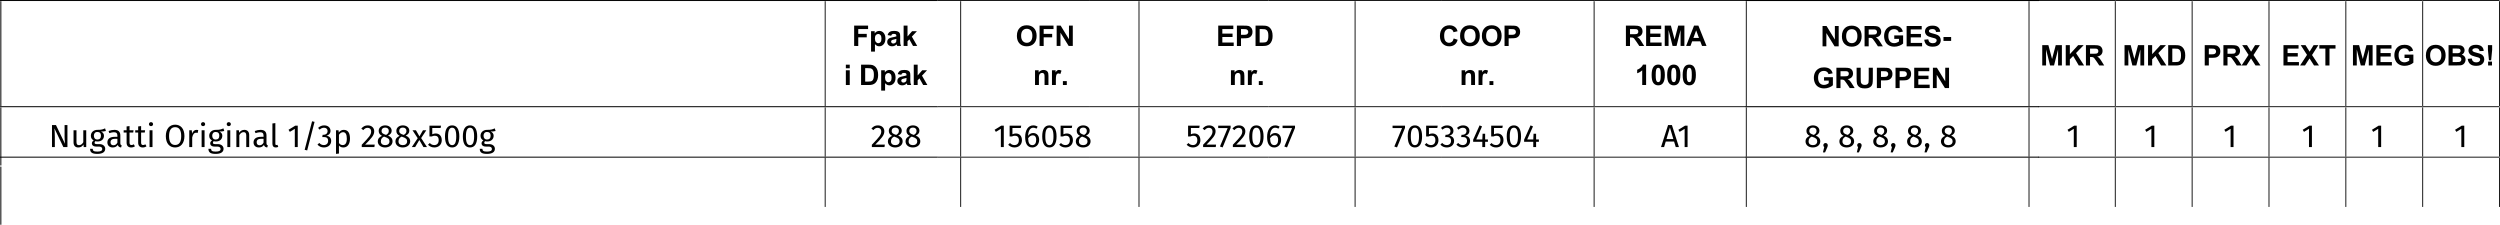 <!-- Generator: Adobe Illustrator 25.0.1, SVG Export Plug-In  -->
<svg version="1.1" xmlns="http://www.w3.org/2000/svg" xmlns:xlink="http://www.w3.org/1999/xlink" x="0px" y="0px"
	 width="797.024px" height="71.64px" viewBox="0 0 797.024 71.64"
	 style="overflow:visible;enable-background:new 0 0 797.024 71.64;" xml:space="preserve">
<style type="text/css">
	.st0{fill:none;stroke:#000000;stroke-width:0.316;stroke-miterlimit:10;}
	.st1{fill:none;stroke:#000000;stroke-width:0.283;stroke-miterlimit:10;}
	.st2{fill:none;stroke:#000000;stroke-width:0.334;stroke-miterlimit:10;}
	.st3{font-family:'Arial-BoldMT';}
	.st4{font-size:9.059px;}
	.st5{font-family:'FiraSans-Regular';}
	.st6{font-size:10.191px;}
	.st7{letter-spacing:116;}
	.st8{letter-spacing:20;}
	.st9{letter-spacing:27;}
	.st10{letter-spacing:35;}
	.st11{letter-spacing:33;}
	.st12{letter-spacing:32;}
	.st13{letter-spacing:17;}
	.st14{letter-spacing:18;}
	.st15{letter-spacing:14;}
	.st16{letter-spacing:19;}
</style>
<defs>
</defs>
<line class="st0" x1="0" y1="0.168" x2="298.968" y2="0.168"/>
<line class="st0" x1="0.269" y1="33.801" x2="0.269" y2="0.384"/>
<line class="st1" x1="298.968" y1="0.168" x2="347.482" y2="0.168"/>
<line class="st1" x1="263.072" y1="33.801" x2="263.072" y2="0.384"/>
<line class="st1" x1="347.482" y1="0.168" x2="404.328" y2="0.168"/>
<line class="st1" x1="306.277" y1="33.801" x2="306.277" y2="0.384"/>
<line class="st1" x1="404.328" y1="0.168" x2="459.702" y2="0.168"/>
<line class="st1" x1="363.122" y1="33.801" x2="363.122" y2="0.384"/>
<line class="st1" x1="459.703" y1="0.168" x2="508.217" y2="0.168"/>
<line class="st1" x1="432.015" y1="33.801" x2="432.015" y2="0.384"/>
<line class="st1" x1="508.217" y1="0.168" x2="556.732" y2="0.168"/>
<line class="st1" x1="508.217" y1="33.801" x2="508.217" y2="0.384"/>
<line class="st1" x1="556.732" y1="33.801" x2="556.732" y2="0.384"/>
<line class="st1" x1="649.868" y1="0.168" x2="674.37" y2="0.168"/>
<line class="st1" x1="646.868" y1="33.801" x2="646.868" y2="0.384"/>
<line class="st1" x1="674.371" y1="0.168" x2="698.873" y2="0.168"/>
<line class="st1" x1="674.371" y1="33.801" x2="674.371" y2="0.384"/>
<line class="st1" x1="698.873" y1="0.168" x2="723.375" y2="0.168"/>
<line class="st1" x1="698.873" y1="33.801" x2="698.873" y2="0.384"/>
<line class="st1" x1="723.375" y1="0.168" x2="747.877" y2="0.168"/>
<line class="st1" x1="723.375" y1="33.801" x2="723.375" y2="0.384"/>
<line class="st1" x1="747.877" y1="0.168" x2="772.379" y2="0.168"/>
<line class="st1" x1="747.877" y1="33.801" x2="747.877" y2="0.384"/>
<line class="st1" x1="772.38" y1="0.168" x2="796.882" y2="0.168"/>
<line class="st1" x1="772.38" y1="33.801" x2="772.38" y2="0.384"/>
<line class="st1" x1="796.882" y1="33.801" x2="796.882" y2="0.384"/>
<line class="st0" x1="0" y1="34.017" x2="298.968" y2="34.017"/>
<line class="st0" x1="0.269" y1="52.756" x2="0.269" y2="34.233"/>
<line class="st1" x1="298.968" y1="34.017" x2="347.482" y2="34.017"/>
<line class="st1" x1="263.072" y1="49.95" x2="263.072" y2="34.233"/>
<line class="st1" x1="347.482" y1="34.017" x2="404.328" y2="34.017"/>
<line class="st1" x1="306.277" y1="49.95" x2="306.277" y2="34.233"/>
<line class="st1" x1="404.328" y1="34.017" x2="459.702" y2="34.017"/>
<line class="st1" x1="363.122" y1="49.95" x2="363.122" y2="34.233"/>
<line class="st1" x1="459.703" y1="34.017" x2="508.217" y2="34.017"/>
<line class="st1" x1="432.015" y1="49.95" x2="432.015" y2="34.233"/>
<line class="st1" x1="508.217" y1="34.017" x2="556.732" y2="34.017"/>
<line class="st1" x1="508.217" y1="49.95" x2="508.217" y2="34.233"/>
<line class="st1" x1="556.732" y1="49.95" x2="556.732" y2="34.233"/>
<line class="st1" x1="649.868" y1="34.017" x2="674.37" y2="34.017"/>
<line class="st1" x1="646.868" y1="49.95" x2="646.868" y2="34.233"/>
<line class="st1" x1="674.371" y1="34.017" x2="698.873" y2="34.017"/>
<line class="st1" x1="674.371" y1="49.95" x2="674.371" y2="34.233"/>
<line class="st1" x1="698.873" y1="34.017" x2="723.375" y2="34.017"/>
<line class="st1" x1="698.873" y1="49.95" x2="698.873" y2="34.233"/>
<line class="st1" x1="723.375" y1="34.017" x2="747.877" y2="34.017"/>
<line class="st1" x1="723.375" y1="49.95" x2="723.375" y2="34.233"/>
<line class="st1" x1="747.877" y1="34.017" x2="772.379" y2="34.017"/>
<line class="st1" x1="747.877" y1="49.95" x2="747.877" y2="34.233"/>
<line class="st1" x1="772.38" y1="34.017" x2="796.882" y2="34.017"/>
<line class="st1" x1="772.38" y1="49.95" x2="772.38" y2="34.233"/>
<line class="st1" x1="796.882" y1="49.95" x2="796.882" y2="34.233"/>
<line class="st0" x1="0" y1="50.103" x2="298.968" y2="50.103"/>
<line class="st0" x1="0.269" y1="71.64" x2="0.269" y2="53.117"/>
<line class="st1" x1="298.968" y1="50.103" x2="347.482" y2="50.103"/>
<line class="st1" x1="263.072" y1="65.972" x2="263.072" y2="50.256"/>
<line class="st1" x1="347.482" y1="50.103" x2="404.328" y2="50.103"/>
<line class="st1" x1="306.277" y1="65.972" x2="306.277" y2="50.256"/>
<line class="st1" x1="404.328" y1="50.103" x2="459.702" y2="50.103"/>
<line class="st1" x1="363.122" y1="65.972" x2="363.122" y2="50.256"/>
<line class="st1" x1="459.703" y1="50.103" x2="508.217" y2="50.103"/>
<line class="st1" x1="432.015" y1="65.972" x2="432.015" y2="50.256"/>
<line class="st1" x1="508.217" y1="50.103" x2="556.732" y2="50.103"/>
<line class="st1" x1="508.217" y1="65.972" x2="508.217" y2="50.256"/>
<line class="st1" x1="556.732" y1="65.972" x2="556.732" y2="50.256"/>
<line class="st1" x1="649.868" y1="50.103" x2="674.37" y2="50.103"/>
<line class="st1" x1="646.868" y1="65.972" x2="646.868" y2="50.256"/>
<line class="st1" x1="674.371" y1="50.103" x2="698.873" y2="50.103"/>
<line class="st1" x1="674.371" y1="65.972" x2="674.371" y2="50.256"/>
<line class="st1" x1="698.873" y1="50.103" x2="723.375" y2="50.103"/>
<line class="st1" x1="698.873" y1="65.972" x2="698.873" y2="50.256"/>
<line class="st1" x1="723.375" y1="50.103" x2="747.877" y2="50.103"/>
<line class="st1" x1="723.375" y1="65.972" x2="723.375" y2="50.256"/>
<line class="st1" x1="747.877" y1="50.103" x2="772.379" y2="50.103"/>
<line class="st1" x1="747.877" y1="65.972" x2="747.877" y2="50.256"/>
<line class="st1" x1="772.38" y1="50.103" x2="796.882" y2="50.103"/>
<line class="st1" x1="772.38" y1="65.972" x2="772.38" y2="50.256"/>
<line class="st1" x1="796.882" y1="65.972" x2="796.882" y2="50.256"/>
<line class="st2" x1="556.529" y1="0.167" x2="650.072" y2="0.167"/>
<line class="st2" x1="556.529" y1="34.017" x2="650.072" y2="34.017"/>
<line class="st2" x1="556.529" y1="50.102" x2="650.072" y2="50.102"/>
<g>
	<path d="M272.311,14.654V8.169h4.445v1.097h-3.136v1.535h2.708v1.097h-2.708v2.756H272.311z"/>
	<path d="M277.701,9.956h1.159v0.69c0.15-0.236,0.354-0.428,0.61-0.575c0.256-0.147,0.541-0.221,0.854-0.221
		c0.545,0,1.009,0.214,1.389,0.641c0.38,0.428,0.57,1.023,0.57,1.787c0,0.785-0.191,1.394-0.575,1.829s-0.848,0.652-1.394,0.652
		c-0.259,0-0.495-0.051-0.706-0.155c-0.211-0.103-0.433-0.28-0.666-0.531v2.367h-1.243V9.956z M278.931,12.226
		c0,0.528,0.104,0.917,0.314,1.17c0.209,0.252,0.464,0.378,0.765,0.378c0.289,0,0.529-0.116,0.721-0.347
		c0.191-0.231,0.287-0.611,0.287-1.139c0-0.492-0.099-0.858-0.296-1.097c-0.198-0.239-0.442-0.358-0.734-0.358
		c-0.304,0-0.556,0.117-0.756,0.352C279.031,11.418,278.931,11.765,278.931,12.226z"/>
	<path d="M284.109,11.389l-1.128-0.203c0.127-0.454,0.345-0.791,0.655-1.009s0.77-0.327,1.38-0.327c0.555,0,0.967,0.065,1.239,0.197
		c0.271,0.131,0.462,0.298,0.573,0.5c0.11,0.202,0.166,0.573,0.166,1.112l-0.014,1.451c0,0.413,0.02,0.718,0.06,0.914
		c0.04,0.196,0.114,0.406,0.223,0.63h-1.229c-0.033-0.083-0.072-0.205-0.12-0.367c-0.021-0.074-0.035-0.122-0.044-0.146
		c-0.212,0.207-0.439,0.361-0.682,0.464c-0.242,0.104-0.5,0.155-0.774,0.155c-0.483,0-0.865-0.131-1.144-0.394
		c-0.278-0.262-0.418-0.594-0.418-0.995c0-0.266,0.063-0.502,0.19-0.71c0.126-0.208,0.304-0.367,0.533-0.478
		c0.229-0.111,0.558-0.208,0.989-0.29c0.581-0.109,0.983-0.211,1.208-0.305v-0.124c0-0.239-0.059-0.409-0.177-0.511
		c-0.118-0.102-0.341-0.152-0.668-0.152c-0.221,0-0.394,0.043-0.518,0.13S284.185,11.172,284.109,11.389z M285.772,12.398
		c-0.159,0.053-0.411,0.117-0.756,0.19c-0.345,0.074-0.57,0.146-0.677,0.217c-0.162,0.115-0.243,0.261-0.243,0.438
		c0,0.174,0.065,0.325,0.194,0.451c0.13,0.127,0.295,0.19,0.496,0.19c0.224,0,0.438-0.074,0.642-0.221
		c0.15-0.112,0.249-0.25,0.296-0.412c0.032-0.106,0.048-0.308,0.048-0.606V12.398z"/>
	<path d="M288.083,14.654V8.169h1.243v3.441l1.455-1.654h1.531l-1.606,1.716l1.721,2.981h-1.34l-1.181-2.11l-0.579,0.606v1.504
		H288.083z"/>
</g>
<g>
	<path d="M269.664,21.767v-1.15h1.243v1.15H269.664z M269.664,27.102v-4.698h1.243v4.698H269.664z"/>
	<path d="M274.521,20.617h2.393c0.54,0,0.951,0.042,1.234,0.124c0.38,0.112,0.706,0.311,0.978,0.597s0.478,0.636,0.619,1.051
		c0.142,0.414,0.212,0.925,0.212,1.533c0,0.534-0.066,0.994-0.199,1.38c-0.163,0.472-0.394,0.854-0.695,1.146
		c-0.227,0.221-0.534,0.394-0.92,0.518c-0.289,0.091-0.675,0.137-1.159,0.137h-2.464V20.617z M275.83,21.714v4.295h0.978
		c0.366,0,0.63-0.021,0.792-0.062c0.212-0.053,0.388-0.143,0.528-0.27s0.254-0.335,0.343-0.626c0.089-0.291,0.133-0.686,0.133-1.188
		s-0.044-0.886-0.133-1.155c-0.088-0.268-0.212-0.478-0.372-0.628c-0.159-0.15-0.361-0.252-0.606-0.305
		c-0.183-0.042-0.541-0.062-1.075-0.062H275.83z"/>
	<path d="M280.932,22.404h1.159v0.69c0.15-0.236,0.354-0.428,0.61-0.575c0.256-0.147,0.541-0.221,0.854-0.221
		c0.545,0,1.009,0.214,1.389,0.641c0.38,0.428,0.57,1.023,0.57,1.787c0,0.785-0.191,1.394-0.575,1.829s-0.848,0.652-1.394,0.652
		c-0.259,0-0.495-0.051-0.706-0.155c-0.211-0.103-0.433-0.28-0.666-0.531v2.367h-1.243V22.404z M282.162,24.674
		c0,0.528,0.104,0.917,0.314,1.17c0.209,0.252,0.464,0.378,0.765,0.378c0.289,0,0.529-0.116,0.721-0.347
		c0.191-0.231,0.287-0.611,0.287-1.139c0-0.492-0.099-0.858-0.296-1.097c-0.198-0.239-0.442-0.358-0.734-0.358
		c-0.304,0-0.556,0.117-0.756,0.352C282.262,23.866,282.162,24.213,282.162,24.674z"/>
	<path d="M287.34,23.837l-1.128-0.203c0.127-0.454,0.345-0.791,0.655-1.009s0.77-0.327,1.38-0.327c0.555,0,0.967,0.065,1.239,0.197
		c0.271,0.131,0.462,0.298,0.573,0.5c0.11,0.202,0.166,0.573,0.166,1.112l-0.014,1.451c0,0.413,0.02,0.718,0.06,0.914
		c0.04,0.196,0.114,0.406,0.223,0.63h-1.229c-0.033-0.083-0.072-0.205-0.12-0.367c-0.021-0.074-0.035-0.122-0.044-0.146
		c-0.212,0.207-0.439,0.361-0.682,0.464c-0.242,0.104-0.5,0.155-0.774,0.155c-0.483,0-0.865-0.131-1.144-0.394
		c-0.278-0.262-0.418-0.594-0.418-0.995c0-0.266,0.063-0.502,0.19-0.71c0.126-0.208,0.304-0.367,0.533-0.478
		c0.229-0.111,0.558-0.208,0.989-0.29c0.581-0.109,0.983-0.211,1.208-0.305v-0.124c0-0.239-0.059-0.409-0.177-0.511
		c-0.118-0.102-0.341-0.152-0.668-0.152c-0.221,0-0.394,0.043-0.518,0.13S287.416,23.619,287.34,23.837z M289.003,24.846
		c-0.159,0.053-0.411,0.117-0.756,0.19c-0.345,0.074-0.57,0.146-0.677,0.217c-0.162,0.115-0.243,0.261-0.243,0.438
		c0,0.174,0.065,0.325,0.194,0.451c0.13,0.127,0.295,0.19,0.496,0.19c0.224,0,0.438-0.074,0.642-0.221
		c0.15-0.112,0.249-0.25,0.296-0.412c0.032-0.106,0.048-0.308,0.048-0.606V24.846z"/>
	<path d="M291.314,27.102v-6.485h1.243v3.441l1.455-1.654h1.531l-1.606,1.716l1.721,2.981h-1.34l-1.181-2.11l-0.579,0.606v1.504
		H291.314z"/>
</g>
<g>
</g>
<g>
	<g>
		<path d="M324.195,11.451c0-0.661,0.099-1.215,0.296-1.663c0.147-0.33,0.349-0.626,0.604-0.889
			c0.255-0.262,0.534-0.457,0.838-0.584c0.404-0.171,0.87-0.256,1.398-0.256c0.956,0,1.72,0.296,2.293,0.889
			c0.574,0.593,0.86,1.417,0.86,2.473c0,1.047-0.285,1.866-0.854,2.457c-0.569,0.591-1.33,0.887-2.283,0.887
			c-0.964,0-1.731-0.294-2.3-0.882C324.479,13.294,324.195,12.484,324.195,11.451z M325.544,11.407c0,0.734,0.169,1.291,0.509,1.669
			c0.339,0.379,0.77,0.569,1.292,0.569s0.95-0.188,1.285-0.564c0.334-0.376,0.502-0.94,0.502-1.692c0-0.743-0.163-1.297-0.489-1.663
			s-0.759-0.548-1.298-0.548s-0.975,0.185-1.305,0.555C325.709,10.103,325.544,10.661,325.544,11.407z"/>
		<path d="M331.425,14.654V8.169h4.445v1.097h-3.136v1.535h2.708v1.097h-2.708v2.756H331.425z"/>
		<path d="M336.872,14.654V8.169h1.274L340.8,12.5V8.169h1.217v6.485h-1.314l-2.614-4.229v4.229H336.872z"/>
	</g>
	<g>
		<path d="M334.259,27.102h-1.243v-2.397c0-0.507-0.026-0.835-0.08-0.984s-0.139-0.265-0.259-0.347
			c-0.119-0.083-0.263-0.124-0.431-0.124c-0.215,0-0.409,0.059-0.58,0.177s-0.288,0.274-0.352,0.469
			c-0.063,0.195-0.095,0.555-0.095,1.08v2.127h-1.243v-4.698h1.154v0.69c0.41-0.531,0.926-0.796,1.548-0.796
			c0.274,0,0.525,0.049,0.752,0.148c0.227,0.099,0.398,0.225,0.515,0.378s0.198,0.327,0.243,0.522
			c0.046,0.194,0.069,0.473,0.069,0.836V27.102z"/>
		<path d="M336.619,27.102h-1.243v-4.698h1.154v0.668c0.198-0.315,0.375-0.523,0.533-0.624s0.337-0.15,0.538-0.15
			c0.283,0,0.556,0.078,0.818,0.234l-0.385,1.083c-0.209-0.135-0.404-0.203-0.583-0.203c-0.174,0-0.322,0.048-0.442,0.144
			c-0.121,0.096-0.216,0.269-0.286,0.52c-0.069,0.25-0.104,0.775-0.104,1.575V27.102z"/>
		<path d="M338.864,27.102v-1.243h1.243v1.243H338.864z"/>
	</g>
</g>
<g>
	<g>
		<path d="M388.383,14.654V8.169h4.808v1.097h-3.499v1.438h3.255v1.093h-3.255v1.765h3.623v1.093H388.383z"/>
		<path d="M394.335,14.654V8.169h2.101c0.797,0,1.315,0.033,1.558,0.098c0.371,0.097,0.683,0.309,0.934,0.635
			c0.25,0.326,0.376,0.747,0.376,1.263c0,0.398-0.072,0.733-0.217,1.004c-0.145,0.271-0.328,0.484-0.551,0.64
			c-0.223,0.155-0.449,0.257-0.68,0.307c-0.312,0.062-0.765,0.093-1.357,0.093h-0.854v2.446H394.335z M395.645,9.266v1.84h0.716
			c0.517,0,0.861-0.034,1.035-0.102s0.311-0.174,0.409-0.318s0.148-0.312,0.148-0.504c0-0.236-0.069-0.43-0.208-0.583
			s-0.313-0.25-0.526-0.288c-0.156-0.03-0.471-0.044-0.942-0.044H395.645z"/>
		<path d="M400.281,8.169h2.394c0.539,0,0.951,0.042,1.234,0.124c0.38,0.112,0.706,0.311,0.978,0.597
			c0.271,0.286,0.478,0.636,0.619,1.051c0.142,0.414,0.212,0.925,0.212,1.533c0,0.534-0.066,0.994-0.199,1.38
			c-0.162,0.472-0.394,0.854-0.694,1.146c-0.227,0.221-0.533,0.394-0.92,0.518c-0.289,0.091-0.675,0.137-1.159,0.137h-2.464V8.169z
			 M401.591,9.266v4.295h0.978c0.366,0,0.63-0.021,0.792-0.062c0.212-0.053,0.389-0.143,0.528-0.27
			c0.141-0.127,0.255-0.335,0.343-0.626c0.089-0.291,0.133-0.686,0.133-1.188s-0.044-0.886-0.133-1.155
			c-0.088-0.268-0.212-0.478-0.371-0.628s-0.361-0.252-0.606-0.305c-0.183-0.042-0.541-0.062-1.074-0.062H401.591z"/>
	</g>
	<g>
		<path d="M396.718,27.102h-1.242v-2.397c0-0.507-0.027-0.835-0.08-0.984s-0.14-0.265-0.259-0.347s-0.263-0.124-0.432-0.124
			c-0.215,0-0.408,0.059-0.579,0.177s-0.288,0.274-0.352,0.469c-0.063,0.195-0.095,0.555-0.095,1.08v2.127h-1.243v-4.698h1.154v0.69
			c0.41-0.531,0.926-0.796,1.548-0.796c0.274,0,0.525,0.049,0.752,0.148c0.228,0.099,0.399,0.225,0.516,0.378
			s0.197,0.327,0.243,0.522c0.046,0.194,0.068,0.473,0.068,0.836V27.102z"/>
		<path d="M399.078,27.102h-1.243v-4.698h1.155v0.668c0.197-0.315,0.375-0.523,0.532-0.624c0.158-0.1,0.337-0.15,0.538-0.15
			c0.283,0,0.556,0.078,0.818,0.234l-0.385,1.083c-0.21-0.135-0.404-0.203-0.584-0.203c-0.174,0-0.321,0.048-0.442,0.144
			c-0.121,0.096-0.216,0.269-0.285,0.52c-0.069,0.25-0.104,0.775-0.104,1.575V27.102z"/>
		<path d="M401.323,27.102v-1.243h1.243v1.243H401.323z"/>
	</g>
</g>
<g>
	<g>
		<path d="M463.447,12.27l1.27,0.403c-0.195,0.708-0.519,1.233-0.972,1.577c-0.452,0.344-1.026,0.515-1.723,0.515
			c-0.861,0-1.568-0.294-2.123-0.882s-0.832-1.393-0.832-2.413c0-1.079,0.279-1.917,0.836-2.515
			c0.558-0.597,1.291-0.896,2.199-0.896c0.793,0,1.438,0.234,1.933,0.703c0.295,0.277,0.516,0.675,0.663,1.194l-1.296,0.31
			c-0.076-0.336-0.236-0.602-0.479-0.796c-0.243-0.195-0.539-0.292-0.887-0.292c-0.481,0-0.871,0.172-1.17,0.518
			c-0.3,0.345-0.449,0.904-0.449,1.676c0,0.82,0.147,1.404,0.442,1.752c0.295,0.348,0.678,0.522,1.149,0.522
			c0.349,0,0.647-0.111,0.898-0.332S463.338,12.745,463.447,12.27z"/>
		<path d="M465.484,11.451c0-0.661,0.099-1.215,0.297-1.663c0.147-0.33,0.349-0.626,0.604-0.889
			c0.255-0.262,0.534-0.457,0.838-0.584c0.404-0.171,0.87-0.256,1.398-0.256c0.955,0,1.72,0.296,2.293,0.889s0.86,1.417,0.86,2.473
			c0,1.047-0.284,1.866-0.854,2.457s-1.33,0.887-2.282,0.887c-0.965,0-1.731-0.294-2.301-0.882
			C465.769,13.294,465.484,12.484,465.484,11.451z M466.833,11.407c0,0.734,0.169,1.291,0.509,1.669
			c0.339,0.379,0.77,0.569,1.291,0.569c0.522,0,0.95-0.188,1.285-0.564c0.335-0.376,0.502-0.94,0.502-1.692
			c0-0.743-0.163-1.297-0.488-1.663c-0.326-0.366-0.759-0.548-1.299-0.548c-0.539,0-0.975,0.185-1.305,0.555
			S466.833,10.661,466.833,11.407z"/>
		<path d="M472.44,11.451c0-0.661,0.099-1.215,0.297-1.663c0.147-0.33,0.349-0.626,0.604-0.889c0.255-0.262,0.534-0.457,0.838-0.584
			c0.404-0.171,0.87-0.256,1.398-0.256c0.955,0,1.72,0.296,2.293,0.889s0.86,1.417,0.86,2.473c0,1.047-0.284,1.866-0.854,2.457
			s-1.33,0.887-2.282,0.887c-0.965,0-1.731-0.294-2.301-0.882C472.725,13.294,472.44,12.484,472.44,11.451z M473.789,11.407
			c0,0.734,0.169,1.291,0.509,1.669c0.339,0.379,0.77,0.569,1.291,0.569c0.522,0,0.95-0.188,1.285-0.564
			c0.335-0.376,0.502-0.94,0.502-1.692c0-0.743-0.163-1.297-0.488-1.663c-0.326-0.366-0.759-0.548-1.299-0.548
			c-0.539,0-0.975,0.185-1.305,0.555S473.789,10.661,473.789,11.407z"/>
		<path d="M479.661,14.654V8.169h2.101c0.797,0,1.315,0.033,1.558,0.098c0.371,0.097,0.683,0.309,0.934,0.635
			c0.25,0.326,0.376,0.747,0.376,1.263c0,0.398-0.072,0.733-0.217,1.004c-0.145,0.271-0.328,0.484-0.551,0.64
			c-0.223,0.155-0.449,0.257-0.68,0.307c-0.312,0.062-0.765,0.093-1.357,0.093h-0.854v2.446H479.661z M480.971,9.266v1.84h0.716
			c0.517,0,0.861-0.034,1.035-0.102s0.311-0.174,0.409-0.318s0.148-0.312,0.148-0.504c0-0.236-0.069-0.43-0.208-0.583
			s-0.313-0.25-0.526-0.288c-0.156-0.03-0.471-0.044-0.942-0.044H480.971z"/>
	</g>
	<g>
		<path d="M470.254,27.102h-1.242v-2.397c0-0.507-0.027-0.835-0.08-0.984s-0.14-0.265-0.259-0.347s-0.263-0.124-0.432-0.124
			c-0.215,0-0.408,0.059-0.579,0.177s-0.288,0.274-0.352,0.469c-0.063,0.195-0.095,0.555-0.095,1.08v2.127h-1.243v-4.698h1.154v0.69
			c0.41-0.531,0.926-0.796,1.548-0.796c0.274,0,0.525,0.049,0.752,0.148c0.228,0.099,0.399,0.225,0.516,0.378
			s0.197,0.327,0.243,0.522c0.046,0.194,0.068,0.473,0.068,0.836V27.102z"/>
		<path d="M472.614,27.102h-1.243v-4.698h1.155v0.668c0.197-0.315,0.375-0.523,0.532-0.624c0.158-0.1,0.337-0.15,0.538-0.15
			c0.283,0,0.556,0.078,0.818,0.234l-0.385,1.083c-0.21-0.135-0.404-0.203-0.584-0.203c-0.174,0-0.321,0.048-0.442,0.144
			c-0.121,0.096-0.216,0.269-0.285,0.52c-0.069,0.25-0.104,0.775-0.104,1.575V27.102z"/>
		<path d="M474.86,27.102v-1.243h1.243v1.243H474.86z"/>
	</g>
</g>
<g>
	<path d="M518.354,14.654V8.169h2.756c0.693,0,1.197,0.059,1.511,0.175c0.314,0.117,0.565,0.324,0.754,0.622
		c0.189,0.298,0.283,0.639,0.283,1.022c0,0.486-0.143,0.888-0.429,1.205c-0.286,0.317-0.714,0.517-1.283,0.6
		c0.283,0.165,0.518,0.347,0.701,0.544c0.185,0.198,0.433,0.548,0.746,1.053l0.791,1.265h-1.565l-0.946-1.411
		c-0.337-0.504-0.566-0.822-0.69-0.953s-0.255-0.221-0.394-0.27c-0.139-0.048-0.358-0.073-0.659-0.073h-0.266v2.707H518.354z
		 M519.663,10.912h0.969c0.628,0,1.021-0.026,1.177-0.08s0.278-0.145,0.367-0.274c0.089-0.129,0.133-0.292,0.133-0.486
		c0-0.218-0.059-0.395-0.175-0.529c-0.116-0.134-0.281-0.219-0.493-0.254c-0.106-0.015-0.425-0.022-0.956-0.022h-1.021V10.912z"/>
	<path d="M524.801,14.654V8.169h4.808v1.097h-3.498v1.438h3.255v1.093h-3.255v1.765h3.622v1.093H524.801z"/>
	<path d="M530.736,14.654V8.169h1.959l1.177,4.423l1.163-4.423h1.965v6.485h-1.217V9.55l-1.287,5.104h-1.261l-1.283-5.104v5.104
		H530.736z"/>
	<path d="M544.057,14.654h-1.425l-0.565-1.473h-2.593l-0.535,1.473h-1.389l2.525-6.485h1.385L544.057,14.654z M541.646,12.089
		l-0.894-2.406l-0.875,2.406H541.646z"/>
</g>
<g>
	<path d="M524.794,27.102h-1.243v-4.685c-0.454,0.425-0.989,0.739-1.605,0.942v-1.128c0.324-0.106,0.677-0.308,1.057-0.604
		c0.381-0.296,0.642-0.642,0.783-1.037h1.009V27.102z"/>
	<path d="M528.662,20.591c0.628,0,1.119,0.224,1.473,0.672c0.422,0.531,0.633,1.411,0.633,2.641c0,1.227-0.213,2.109-0.638,2.646
		c-0.351,0.442-0.84,0.663-1.468,0.663c-0.632,0-1.141-0.242-1.526-0.728c-0.387-0.485-0.579-1.35-0.579-2.594
		c0-1.221,0.212-2.1,0.637-2.636C527.544,20.812,528.033,20.591,528.662,20.591z M528.662,21.621c-0.15,0-0.285,0.048-0.403,0.144
		c-0.117,0.096-0.209,0.268-0.273,0.516c-0.086,0.321-0.129,0.862-0.129,1.623s0.038,1.284,0.115,1.568
		c0.076,0.285,0.173,0.474,0.29,0.568c0.116,0.094,0.25,0.142,0.4,0.142s0.284-0.048,0.402-0.144
		c0.118-0.096,0.209-0.268,0.274-0.515c0.085-0.318,0.128-0.858,0.128-1.619s-0.038-1.283-0.115-1.568
		c-0.076-0.285-0.173-0.475-0.289-0.571C528.945,21.669,528.813,21.621,528.662,21.621z"/>
	<path d="M533.611,20.591c0.628,0,1.119,0.224,1.473,0.672c0.422,0.531,0.633,1.411,0.633,2.641c0,1.227-0.213,2.109-0.638,2.646
		c-0.351,0.442-0.84,0.663-1.468,0.663c-0.632,0-1.141-0.242-1.526-0.728c-0.387-0.485-0.579-1.35-0.579-2.594
		c0-1.221,0.212-2.1,0.637-2.636C532.492,20.812,532.982,20.591,533.611,20.591z M533.611,21.621c-0.15,0-0.285,0.048-0.403,0.144
		c-0.117,0.096-0.209,0.268-0.273,0.516c-0.086,0.321-0.129,0.862-0.129,1.623s0.038,1.284,0.115,1.568
		c0.076,0.285,0.173,0.474,0.29,0.568c0.116,0.094,0.25,0.142,0.4,0.142s0.284-0.048,0.402-0.144
		c0.118-0.096,0.209-0.268,0.274-0.515c0.085-0.318,0.128-0.858,0.128-1.619s-0.038-1.283-0.115-1.568
		c-0.076-0.285-0.173-0.475-0.289-0.571C533.894,21.669,533.761,21.621,533.611,21.621z"/>
	<path d="M538.558,20.591c0.628,0,1.119,0.224,1.473,0.672c0.422,0.531,0.633,1.411,0.633,2.641c0,1.227-0.213,2.109-0.638,2.646
		c-0.351,0.442-0.84,0.663-1.468,0.663c-0.632,0-1.141-0.242-1.526-0.728c-0.387-0.485-0.579-1.35-0.579-2.594
		c0-1.221,0.212-2.1,0.637-2.636C537.44,20.812,537.929,20.591,538.558,20.591z M538.558,21.621c-0.15,0-0.285,0.048-0.403,0.144
		c-0.117,0.096-0.209,0.268-0.273,0.516c-0.086,0.321-0.129,0.862-0.129,1.623s0.038,1.284,0.115,1.568
		c0.076,0.285,0.173,0.474,0.29,0.568c0.116,0.094,0.25,0.142,0.4,0.142s0.284-0.048,0.402-0.144
		c0.118-0.096,0.209-0.268,0.274-0.515c0.085-0.318,0.128-0.858,0.128-1.619s-0.038-1.283-0.115-1.568
		c-0.076-0.285-0.173-0.475-0.289-0.571C538.841,21.669,538.708,21.621,538.558,21.621z"/>
</g>
<g>
	<path d="M581.046,14.772V8.287h1.274l2.654,4.331V8.287h1.216v6.485h-1.313l-2.614-4.229v4.229H581.046z"/>
	<path d="M587.219,11.569c0-0.661,0.099-1.215,0.297-1.663c0.147-0.33,0.349-0.626,0.604-0.889c0.255-0.262,0.534-0.457,0.838-0.584
		c0.404-0.171,0.87-0.256,1.398-0.256c0.955,0,1.72,0.296,2.293,0.889s0.86,1.417,0.86,2.473c0,1.047-0.284,1.866-0.854,2.457
		s-1.33,0.887-2.282,0.887c-0.965,0-1.731-0.294-2.301-0.882C587.504,13.411,587.219,12.601,587.219,11.569z M588.569,11.525
		c0,0.734,0.169,1.291,0.509,1.669c0.339,0.379,0.77,0.569,1.291,0.569c0.522,0,0.95-0.188,1.285-0.564
		c0.335-0.376,0.502-0.94,0.502-1.692c0-0.743-0.163-1.297-0.488-1.663c-0.326-0.366-0.759-0.548-1.299-0.548
		c-0.539,0-0.975,0.185-1.305,0.555S588.569,10.779,588.569,11.525z"/>
	<path d="M594.445,14.772V8.287h2.756c0.693,0,1.197,0.059,1.511,0.175c0.314,0.117,0.565,0.324,0.754,0.622
		c0.189,0.298,0.283,0.639,0.283,1.022c0,0.486-0.143,0.888-0.429,1.205c-0.286,0.317-0.714,0.517-1.283,0.6
		c0.283,0.165,0.518,0.347,0.701,0.544c0.185,0.198,0.433,0.548,0.746,1.053l0.791,1.265h-1.565l-0.946-1.411
		c-0.337-0.504-0.566-0.822-0.69-0.953s-0.255-0.221-0.394-0.27c-0.139-0.048-0.358-0.073-0.659-0.073h-0.266v2.707H594.445z
		 M595.754,11.029h0.969c0.628,0,1.021-0.026,1.177-0.08s0.278-0.145,0.367-0.274c0.089-0.129,0.133-0.292,0.133-0.486
		c0-0.218-0.059-0.395-0.175-0.529c-0.116-0.134-0.281-0.219-0.493-0.254c-0.106-0.015-0.425-0.022-0.956-0.022h-1.021V11.029z"/>
	<path d="M603.909,12.387v-1.092h2.822v2.583c-0.274,0.266-0.672,0.499-1.192,0.701s-1.048,0.303-1.581,0.303
		c-0.679,0-1.27-0.142-1.773-0.427c-0.505-0.284-0.884-0.691-1.138-1.221c-0.253-0.529-0.38-1.105-0.38-1.728
		c0-0.675,0.142-1.275,0.425-1.8c0.283-0.524,0.697-0.927,1.243-1.208c0.415-0.215,0.933-0.323,1.552-0.323
		c0.806,0,1.435,0.169,1.887,0.506c0.453,0.338,0.744,0.805,0.874,1.4l-1.301,0.244c-0.092-0.319-0.263-0.57-0.516-0.754
		c-0.252-0.184-0.566-0.276-0.944-0.276c-0.571,0-1.026,0.181-1.364,0.544s-0.507,0.901-0.507,1.615c0,0.77,0.171,1.347,0.514,1.731
		c0.342,0.385,0.79,0.578,1.345,0.578c0.274,0,0.549-0.054,0.825-0.162c0.275-0.108,0.512-0.238,0.71-0.392v-0.823H603.909z"/>
	<path d="M607.848,14.772V8.287h4.808v1.097h-3.498v1.438h3.255v1.093h-3.255v1.765h3.622v1.093H607.848z"/>
	<path d="M613.468,12.662l1.274-0.124c0.076,0.428,0.231,0.742,0.467,0.942c0.234,0.201,0.55,0.301,0.948,0.301
		c0.422,0,0.739-0.089,0.953-0.268c0.214-0.179,0.321-0.387,0.321-0.626c0-0.153-0.045-0.284-0.136-0.392
		c-0.09-0.107-0.246-0.201-0.471-0.281c-0.153-0.053-0.503-0.147-1.048-0.283c-0.702-0.174-1.194-0.388-1.478-0.641
		c-0.398-0.357-0.598-0.792-0.598-1.305c0-0.33,0.094-0.639,0.281-0.927s0.457-0.506,0.81-0.657s0.777-0.226,1.276-0.226
		c0.813,0,1.426,0.178,1.838,0.535c0.411,0.357,0.627,0.833,0.647,1.429l-1.31,0.058c-0.056-0.333-0.176-0.573-0.36-0.719
		s-0.461-0.219-0.829-0.219c-0.381,0-0.679,0.079-0.894,0.235c-0.139,0.1-0.208,0.234-0.208,0.402c0,0.153,0.064,0.285,0.194,0.394
		c0.165,0.139,0.566,0.283,1.203,0.434c0.638,0.15,1.108,0.306,1.414,0.467c0.305,0.161,0.544,0.38,0.716,0.659
		c0.173,0.278,0.259,0.623,0.259,1.033c0,0.372-0.103,0.719-0.31,1.044c-0.206,0.324-0.498,0.565-0.876,0.723
		c-0.377,0.158-0.848,0.237-1.41,0.237c-0.82,0-1.45-0.189-1.89-0.569C613.816,13.939,613.554,13.387,613.468,12.662z"/>
	<path d="M619.601,13.042v-1.243h2.441v1.243H619.601z"/>
</g>
<g>
	<path d="M581.52,25.694v-1.092h2.822v2.583c-0.274,0.266-0.672,0.499-1.192,0.701s-1.048,0.303-1.581,0.303
		c-0.679,0-1.27-0.142-1.773-0.427c-0.505-0.284-0.884-0.691-1.138-1.221c-0.253-0.529-0.38-1.105-0.38-1.728
		c0-0.675,0.142-1.275,0.425-1.8c0.283-0.524,0.697-0.927,1.243-1.208c0.415-0.215,0.933-0.323,1.552-0.323
		c0.806,0,1.435,0.169,1.887,0.506c0.453,0.338,0.744,0.805,0.874,1.4l-1.301,0.244c-0.092-0.319-0.263-0.57-0.516-0.754
		c-0.252-0.184-0.566-0.276-0.944-0.276c-0.571,0-1.026,0.181-1.364,0.544s-0.507,0.901-0.507,1.615c0,0.77,0.171,1.347,0.514,1.731
		c0.342,0.385,0.79,0.578,1.345,0.578c0.274,0,0.549-0.054,0.825-0.162c0.275-0.108,0.512-0.238,0.71-0.392v-0.823H581.52z"/>
	<path d="M585.463,28.078v-6.485h2.756c0.693,0,1.197,0.059,1.511,0.175c0.314,0.117,0.565,0.324,0.754,0.622
		c0.189,0.298,0.283,0.639,0.283,1.022c0,0.486-0.143,0.888-0.429,1.205c-0.286,0.317-0.714,0.517-1.283,0.6
		c0.283,0.165,0.518,0.347,0.701,0.544c0.185,0.198,0.433,0.548,0.746,1.053l0.791,1.265h-1.565l-0.946-1.411
		c-0.337-0.504-0.566-0.822-0.69-0.953s-0.255-0.221-0.394-0.27c-0.139-0.048-0.358-0.073-0.659-0.073h-0.266v2.707H585.463z
		 M586.773,24.336h0.969c0.628,0,1.021-0.026,1.177-0.08s0.278-0.145,0.367-0.274c0.089-0.129,0.133-0.292,0.133-0.486
		c0-0.218-0.059-0.395-0.175-0.529c-0.116-0.134-0.281-0.219-0.493-0.254c-0.106-0.015-0.425-0.022-0.956-0.022h-1.021V24.336z"/>
	<path d="M591.902,21.593h1.31v3.512c0,0.558,0.016,0.919,0.048,1.084c0.057,0.265,0.189,0.479,0.4,0.639s0.499,0.241,0.865,0.241
		c0.371,0,0.651-0.076,0.84-0.228c0.189-0.152,0.303-0.338,0.341-0.56s0.058-0.588,0.058-1.102v-3.587h1.31v3.406
		c0,0.778-0.035,1.329-0.106,1.65c-0.07,0.321-0.201,0.593-0.392,0.814c-0.189,0.221-0.444,0.397-0.763,0.528
		c-0.318,0.131-0.734,0.197-1.247,0.197c-0.62,0-1.089-0.071-1.409-0.214s-0.573-0.329-0.759-0.557s-0.308-0.468-0.367-0.719
		c-0.085-0.372-0.128-0.92-0.128-1.646V21.593z"/>
	<path d="M598.362,28.078v-6.485h2.101c0.797,0,1.315,0.033,1.558,0.098c0.371,0.097,0.683,0.309,0.934,0.635
		c0.25,0.326,0.376,0.747,0.376,1.263c0,0.398-0.072,0.733-0.217,1.004c-0.145,0.271-0.328,0.484-0.551,0.64
		c-0.223,0.155-0.449,0.257-0.68,0.307c-0.312,0.062-0.765,0.093-1.357,0.093h-0.854v2.446H598.362z M599.672,22.69v1.84h0.716
		c0.517,0,0.861-0.034,1.035-0.102s0.311-0.174,0.409-0.318s0.148-0.312,0.148-0.504c0-0.236-0.069-0.43-0.208-0.583
		s-0.313-0.25-0.526-0.288c-0.156-0.03-0.471-0.044-0.942-0.044H599.672z"/>
	<path d="M604.314,28.078v-6.485h2.101c0.797,0,1.315,0.033,1.558,0.098c0.371,0.097,0.683,0.309,0.934,0.635
		c0.25,0.326,0.376,0.747,0.376,1.263c0,0.398-0.072,0.733-0.217,1.004c-0.145,0.271-0.328,0.484-0.551,0.64
		c-0.223,0.155-0.449,0.257-0.68,0.307c-0.312,0.062-0.765,0.093-1.357,0.093h-0.854v2.446H604.314z M605.623,22.69v1.84h0.716
		c0.517,0,0.861-0.034,1.035-0.102s0.311-0.174,0.409-0.318s0.148-0.312,0.148-0.504c0-0.236-0.069-0.43-0.208-0.583
		s-0.313-0.25-0.526-0.288c-0.156-0.03-0.471-0.044-0.942-0.044H605.623z"/>
	<path d="M610.266,28.078v-6.485h4.808v1.097h-3.498v1.438h3.255v1.093h-3.255v1.765h3.622v1.093H610.266z"/>
	<path d="M616.23,28.078v-6.485h1.274l2.654,4.331v-4.331h1.216v6.485h-1.313l-2.614-4.229v4.229H616.23z"/>
</g>
<g>
	<path d="M651.086,20.877v-6.485h1.959l1.177,4.423l1.163-4.423h1.965v6.485h-1.217v-5.104l-1.287,5.104h-1.261l-1.283-5.104v5.104
		H651.086z"/>
	<path d="M658.577,20.877v-6.485h1.31v2.88l2.645-2.88h1.761l-2.441,2.526l2.574,3.959h-1.694l-1.782-3.043l-1.062,1.084v1.959
		H658.577z"/>
	<path d="M665.015,20.877v-6.485h2.756c0.693,0,1.197,0.059,1.511,0.175c0.314,0.117,0.565,0.324,0.754,0.622
		c0.189,0.298,0.283,0.639,0.283,1.022c0,0.486-0.143,0.888-0.429,1.205c-0.286,0.317-0.714,0.517-1.283,0.6
		c0.283,0.165,0.518,0.347,0.701,0.544c0.185,0.198,0.433,0.548,0.746,1.053l0.791,1.265h-1.565l-0.946-1.411
		c-0.337-0.504-0.566-0.822-0.69-0.953s-0.255-0.221-0.394-0.27c-0.139-0.048-0.358-0.073-0.659-0.073h-0.266v2.707H665.015z
		 M666.324,17.134h0.969c0.628,0,1.021-0.026,1.177-0.08s0.278-0.145,0.367-0.274c0.089-0.129,0.133-0.292,0.133-0.486
		c0-0.218-0.059-0.395-0.175-0.529c-0.116-0.134-0.281-0.219-0.493-0.254c-0.106-0.015-0.425-0.022-0.956-0.022h-1.021V17.134z"/>
</g>
<g>
	<path d="M677.322,20.877v-6.485h1.959l1.177,4.423l1.163-4.423h1.965v6.485h-1.217v-5.104l-1.287,5.104h-1.261l-1.283-5.104v5.104
		H677.322z"/>
	<path d="M684.814,20.877v-6.485h1.31v2.88l2.645-2.88h1.761l-2.441,2.526l2.574,3.959h-1.694l-1.782-3.043l-1.062,1.084v1.959
		H684.814z"/>
	<path d="M691.242,14.392h2.394c0.539,0,0.951,0.042,1.234,0.124c0.38,0.112,0.706,0.311,0.978,0.597
		c0.271,0.286,0.478,0.636,0.619,1.051c0.142,0.414,0.212,0.925,0.212,1.533c0,0.534-0.066,0.994-0.199,1.38
		c-0.162,0.472-0.394,0.854-0.694,1.146c-0.227,0.221-0.533,0.394-0.92,0.518c-0.289,0.091-0.675,0.137-1.159,0.137h-2.464V14.392z
		 M692.552,15.489v4.295h0.978c0.366,0,0.63-0.021,0.792-0.062c0.212-0.053,0.389-0.143,0.528-0.27
		c0.141-0.127,0.255-0.335,0.343-0.626c0.089-0.291,0.133-0.686,0.133-1.188s-0.044-0.886-0.133-1.155
		c-0.088-0.268-0.212-0.478-0.371-0.628c-0.159-0.15-0.361-0.252-0.606-0.305c-0.183-0.042-0.541-0.062-1.074-0.062H692.552z"/>
</g>
<g>
	<path d="M702.888,20.877v-6.485h2.101c0.797,0,1.315,0.033,1.558,0.098c0.371,0.097,0.683,0.309,0.934,0.635
		c0.25,0.326,0.376,0.747,0.376,1.263c0,0.398-0.072,0.733-0.217,1.004c-0.145,0.271-0.328,0.484-0.551,0.64
		c-0.223,0.155-0.449,0.257-0.68,0.307c-0.312,0.062-0.765,0.093-1.357,0.093h-0.854v2.446H702.888z M704.197,15.489v1.84h0.716
		c0.517,0,0.861-0.034,1.035-0.102s0.311-0.174,0.409-0.318s0.148-0.312,0.148-0.504c0-0.236-0.069-0.43-0.208-0.583
		s-0.313-0.25-0.526-0.288c-0.156-0.03-0.471-0.044-0.942-0.044H704.197z"/>
	<path d="M708.844,20.877v-6.485h2.756c0.693,0,1.197,0.059,1.511,0.175c0.314,0.117,0.565,0.324,0.754,0.622
		c0.189,0.298,0.283,0.639,0.283,1.022c0,0.486-0.143,0.888-0.429,1.205c-0.286,0.317-0.714,0.517-1.283,0.6
		c0.283,0.165,0.518,0.347,0.701,0.544c0.185,0.198,0.433,0.548,0.746,1.053l0.791,1.265h-1.565l-0.946-1.411
		c-0.337-0.504-0.566-0.822-0.69-0.953s-0.255-0.221-0.394-0.27c-0.139-0.048-0.358-0.073-0.659-0.073h-0.266v2.707H708.844z
		 M710.154,17.134h0.969c0.628,0,1.021-0.026,1.177-0.08s0.278-0.145,0.367-0.274c0.089-0.129,0.133-0.292,0.133-0.486
		c0-0.218-0.059-0.395-0.175-0.529c-0.116-0.134-0.281-0.219-0.493-0.254c-0.106-0.015-0.425-0.022-0.956-0.022h-1.021V17.134z"/>
	<path d="M714.632,20.877l2.216-3.384l-2.008-3.101h1.53l1.301,2.083l1.273-2.083h1.518l-2.018,3.149l2.217,3.335h-1.579
		l-1.438-2.243l-1.442,2.243H714.632z"/>
</g>
<g>
	<path d="M750.146,20.877v-6.485h1.959l1.177,4.423l1.163-4.423h1.965v6.485h-1.217v-5.104l-1.287,5.104h-1.261l-1.283-5.104v5.104
		H750.146z"/>
	<path d="M757.619,20.877v-6.485h4.808v1.097h-3.498v1.438h3.255v1.093h-3.255v1.765h3.622v1.093H757.619z"/>
	<path d="M766.587,18.492V17.4h2.822v2.583c-0.274,0.266-0.672,0.499-1.192,0.701s-1.048,0.303-1.581,0.303
		c-0.679,0-1.27-0.142-1.773-0.427c-0.505-0.284-0.884-0.691-1.138-1.221c-0.253-0.529-0.38-1.105-0.38-1.728
		c0-0.675,0.142-1.275,0.425-1.8c0.283-0.524,0.697-0.927,1.243-1.208c0.415-0.215,0.933-0.323,1.552-0.323
		c0.806,0,1.435,0.169,1.887,0.506c0.453,0.338,0.744,0.805,0.874,1.4l-1.301,0.244c-0.092-0.319-0.263-0.57-0.516-0.754
		c-0.252-0.184-0.566-0.276-0.944-0.276c-0.571,0-1.026,0.181-1.364,0.544c-0.338,0.363-0.507,0.901-0.507,1.615
		c0,0.77,0.171,1.347,0.514,1.731c0.342,0.385,0.79,0.578,1.345,0.578c0.274,0,0.549-0.054,0.825-0.162
		c0.275-0.108,0.512-0.238,0.71-0.392v-0.823H766.587z"/>
</g>
<g>
	<path d="M773.397,17.674c0-0.661,0.099-1.215,0.297-1.663c0.147-0.33,0.349-0.626,0.604-0.889c0.255-0.262,0.534-0.457,0.838-0.584
		c0.404-0.171,0.87-0.256,1.398-0.256c0.955,0,1.72,0.296,2.293,0.889s0.86,1.417,0.86,2.473c0,1.047-0.284,1.866-0.854,2.457
		s-1.33,0.887-2.282,0.887c-0.965,0-1.731-0.294-2.301-0.882C773.682,19.516,773.397,18.706,773.397,17.674z M774.746,17.63
		c0,0.734,0.169,1.291,0.509,1.669c0.339,0.379,0.77,0.569,1.291,0.569c0.522,0,0.95-0.188,1.285-0.564
		c0.335-0.376,0.502-0.94,0.502-1.692c0-0.743-0.163-1.297-0.488-1.663c-0.326-0.366-0.759-0.548-1.299-0.548
		c-0.539,0-0.975,0.185-1.305,0.555C774.911,16.326,774.746,16.884,774.746,17.63z"/>
	<path d="M780.622,14.392h2.593c0.513,0,0.896,0.021,1.147,0.064c0.252,0.042,0.478,0.132,0.677,0.268s0.365,0.316,0.498,0.542
		s0.199,0.479,0.199,0.758c0,0.304-0.082,0.583-0.246,0.836c-0.163,0.254-0.386,0.444-0.666,0.571
		c0.396,0.115,0.699,0.311,0.912,0.588c0.212,0.277,0.318,0.603,0.318,0.978c0,0.295-0.069,0.582-0.206,0.86
		s-0.324,0.501-0.562,0.668s-0.53,0.269-0.878,0.307c-0.219,0.024-0.745,0.039-1.579,0.044h-2.208V14.392z M781.932,15.471v1.5
		h0.858c0.51,0,0.827-0.007,0.951-0.022c0.224-0.027,0.4-0.104,0.528-0.232s0.192-0.297,0.192-0.506
		c0-0.201-0.056-0.364-0.166-0.489c-0.11-0.125-0.274-0.201-0.493-0.228c-0.13-0.015-0.503-0.022-1.119-0.022H781.932z
		 M781.932,18.05v1.734h1.212c0.472,0,0.771-0.013,0.898-0.04c0.194-0.036,0.353-0.122,0.476-0.259
		c0.122-0.137,0.184-0.321,0.184-0.551c0-0.195-0.048-0.36-0.142-0.496c-0.095-0.135-0.231-0.234-0.409-0.296
		c-0.179-0.062-0.565-0.093-1.161-0.093H781.932z"/>
	<path d="M786.737,18.767l1.274-0.124c0.076,0.428,0.231,0.742,0.467,0.942c0.234,0.201,0.55,0.301,0.948,0.301
		c0.422,0,0.739-0.089,0.953-0.268c0.214-0.179,0.321-0.387,0.321-0.626c0-0.153-0.045-0.284-0.136-0.392
		c-0.09-0.107-0.246-0.201-0.471-0.281c-0.153-0.053-0.503-0.147-1.048-0.283c-0.702-0.174-1.194-0.388-1.478-0.641
		c-0.398-0.357-0.598-0.792-0.598-1.305c0-0.33,0.094-0.639,0.281-0.927s0.457-0.506,0.81-0.657s0.777-0.226,1.276-0.226
		c0.813,0,1.426,0.178,1.838,0.535c0.411,0.357,0.627,0.833,0.647,1.429l-1.31,0.058c-0.056-0.333-0.176-0.573-0.36-0.719
		s-0.461-0.219-0.829-0.219c-0.381,0-0.679,0.079-0.894,0.235c-0.139,0.1-0.208,0.234-0.208,0.402c0,0.153,0.064,0.285,0.194,0.394
		c0.165,0.139,0.566,0.283,1.203,0.434c0.638,0.15,1.108,0.306,1.414,0.467c0.305,0.161,0.544,0.38,0.716,0.659
		c0.173,0.278,0.259,0.623,0.259,1.033c0,0.372-0.103,0.719-0.31,1.044c-0.206,0.324-0.498,0.565-0.876,0.723
		c-0.377,0.158-0.848,0.237-1.41,0.237c-0.82,0-1.45-0.189-1.89-0.569C787.085,20.044,786.823,19.492,786.737,18.767z"/>
	<path d="M793.499,19.205l-0.323-3.291v-1.522h1.345v1.522l-0.318,3.291H793.499z M793.23,20.877v-1.243h1.243v1.243H793.23z"/>
</g>
<g>
	<path d="M727.991,20.877v-6.485h4.808v1.097h-3.498v1.438h3.255v1.093h-3.255v1.765h3.622v1.093H727.991z"/>
	<path d="M733.284,20.877l2.216-3.384l-2.008-3.101h1.53l1.301,2.083l1.273-2.083h1.518l-2.018,3.149l2.217,3.335h-1.579
		l-1.438-2.243l-1.442,2.243H733.284z"/>
	<path d="M741.355,20.877v-5.388h-1.925v-1.097h5.153v1.097h-1.92v5.388H741.355z"/>
</g>
<g>
	<path d="M20.204,46.892l-2.854-5.963c0.051,0.581,0.132,1.437,0.132,2.742v3.221h-0.907v-7.023h1.264l2.885,5.973
		c-0.021-0.163-0.133-1.284-0.133-2.141v-3.833h0.907v7.023H20.204z"/>
	<path d="M26.686,46.892l-0.071-0.836c-0.408,0.652-0.907,0.958-1.672,0.958c-0.938,0-1.498-0.591-1.498-1.641V41.52h0.938v3.751
		c0,0.734,0.245,1.009,0.826,1.009s1.02-0.387,1.346-0.927V41.52h0.938v5.372H26.686z"/>
	<path d="M32.199,41.928c0.632,0.285,0.948,0.734,0.948,1.355c0,1.06-0.765,1.825-2.049,1.825c-0.245,0-0.459-0.031-0.683-0.102
		c-0.153,0.112-0.265,0.306-0.265,0.5c0,0.245,0.153,0.438,0.704,0.438h0.856c1.101,0,1.835,0.632,1.835,1.488
		c0,1.04-0.856,1.631-2.518,1.631c-1.753,0-2.304-0.54-2.304-1.631h0.846c0,0.612,0.275,0.897,1.458,0.897
		c1.162,0,1.569-0.295,1.569-0.835c0-0.51-0.408-0.765-1.08-0.765H30.67c-0.958,0-1.386-0.479-1.386-1.019
		c0-0.347,0.204-0.693,0.591-0.948c-0.622-0.326-0.907-0.795-0.907-1.488c0-1.101,0.887-1.875,2.069-1.875
		c1.335,0.031,1.824-0.193,2.456-0.479l0.275,0.846C33.321,41.907,32.811,41.928,32.199,41.928z M29.926,43.273
		c0,0.714,0.397,1.213,1.131,1.213s1.131-0.448,1.131-1.223c0-0.785-0.387-1.193-1.151-1.193
		C30.313,42.071,29.926,42.57,29.926,43.273z"/>
	<path d="M38.813,46.362l-0.214,0.652c-0.541-0.062-0.887-0.275-1.05-0.806c-0.377,0.561-0.948,0.806-1.601,0.806
		c-1.07,0-1.712-0.663-1.712-1.621c0-1.151,0.867-1.773,2.365-1.773h0.826v-0.397c0-0.774-0.377-1.06-1.121-1.06
		c-0.397,0-0.897,0.102-1.447,0.286l-0.234-0.683c0.662-0.245,1.253-0.367,1.855-0.367c1.294,0,1.886,0.663,1.886,1.784v2.457
		C38.365,46.107,38.538,46.26,38.813,46.362z M37.427,45.475v-1.233h-0.703c-0.989,0-1.488,0.367-1.488,1.101
		c0,0.632,0.316,0.968,0.928,0.968C36.714,46.311,37.121,46.036,37.427,45.475z"/>
	<path d="M41.809,47.014c-0.907,0-1.448-0.53-1.448-1.529v-3.241h-0.938V41.52h0.938v-1.213l0.938-0.112v1.325h1.274l-0.102,0.724
		h-1.172v3.201c0,0.54,0.173,0.795,0.642,0.795c0.234,0,0.449-0.071,0.713-0.234l0.357,0.642
		C42.655,46.892,42.267,47.014,41.809,47.014z"/>
	<path d="M45.498,47.014c-0.907,0-1.448-0.53-1.448-1.529v-3.241h-0.938V41.52h0.938v-1.213l0.938-0.112v1.325h1.274l-0.102,0.724
		h-1.172v3.201c0,0.54,0.173,0.795,0.642,0.795c0.234,0,0.449-0.071,0.713-0.234l0.357,0.642
		C46.344,46.892,45.957,47.014,45.498,47.014z"/>
	<path d="M48.8,39.584c0,0.356-0.265,0.632-0.662,0.632c-0.388,0-0.652-0.275-0.652-0.632c0-0.367,0.265-0.643,0.652-0.643
		C48.535,38.941,48.8,39.217,48.8,39.584z M47.679,46.892V41.52h0.938v5.372H47.679z"/>
	<path d="M58.799,43.385c0,2.324-1.203,3.629-2.966,3.629c-1.753,0-2.966-1.264-2.966-3.619c0-2.314,1.213-3.649,2.966-3.649
		C57.596,39.747,58.799,41.021,58.799,43.385z M53.896,43.396c0,2.028,0.795,2.823,1.937,2.823c1.182,0,1.937-0.795,1.937-2.833
		c0-2.018-0.734-2.844-1.937-2.844C54.66,40.542,53.896,41.367,53.896,43.396z"/>
	<path d="M63.201,41.459l-0.173,0.917c-0.163-0.041-0.275-0.061-0.469-0.061c-0.673,0-1.06,0.479-1.284,1.509v3.068h-0.938V41.52
		h0.805l0.092,1.091c0.286-0.806,0.785-1.213,1.438-1.213C62.844,41.398,63.038,41.418,63.201,41.459z"/>
	<path d="M65.402,39.584c0,0.356-0.265,0.632-0.662,0.632c-0.388,0-0.652-0.275-0.652-0.632c0-0.367,0.265-0.643,0.652-0.643
		C65.137,38.941,65.402,39.217,65.402,39.584z M64.28,46.892V41.52h0.938v5.372H64.28z"/>
	<path d="M69.927,41.928c0.632,0.285,0.948,0.734,0.948,1.355c0,1.06-0.765,1.825-2.049,1.825c-0.245,0-0.459-0.031-0.683-0.102
		c-0.153,0.112-0.265,0.306-0.265,0.5c0,0.245,0.153,0.438,0.704,0.438h0.856c1.101,0,1.835,0.632,1.835,1.488
		c0,1.04-0.856,1.631-2.518,1.631c-1.753,0-2.304-0.54-2.304-1.631h0.846c0,0.612,0.275,0.897,1.458,0.897
		c1.162,0,1.569-0.295,1.569-0.835c0-0.51-0.408-0.765-1.08-0.765h-0.846c-0.958,0-1.386-0.479-1.386-1.019
		c0-0.347,0.204-0.693,0.591-0.948c-0.622-0.326-0.907-0.795-0.907-1.488c0-1.101,0.887-1.875,2.069-1.875
		c1.335,0.031,1.825-0.193,2.457-0.479l0.275,0.846C71.048,41.907,70.539,41.928,69.927,41.928z M67.654,43.273
		c0,0.714,0.397,1.213,1.131,1.213s1.131-0.448,1.131-1.223c0-0.785-0.387-1.193-1.152-1.193
		C68.041,42.071,67.654,42.57,67.654,43.273z"/>
	<path d="M73.595,39.584c0,0.356-0.265,0.632-0.662,0.632c-0.388,0-0.652-0.275-0.652-0.632c0-0.367,0.265-0.643,0.652-0.643
		C73.33,38.941,73.595,39.217,73.595,39.584z M72.474,46.892V41.52h0.938v5.372H72.474z"/>
	<path d="M79.446,43.039v3.853h-0.938v-3.72c0-0.806-0.326-1.04-0.846-1.04c-0.602,0-1.009,0.377-1.366,0.948v3.812h-0.938V41.52
		h0.805l0.082,0.795c0.367-0.55,0.938-0.917,1.641-0.917C78.875,41.398,79.446,42.02,79.446,43.039z"/>
	<path d="M85.407,46.362l-0.214,0.652c-0.54-0.062-0.887-0.275-1.05-0.806c-0.377,0.561-0.948,0.806-1.601,0.806
		c-1.07,0-1.712-0.663-1.712-1.621c0-1.151,0.867-1.773,2.365-1.773h0.826v-0.397c0-0.774-0.377-1.06-1.121-1.06
		c-0.397,0-0.897,0.102-1.447,0.286l-0.234-0.683c0.663-0.245,1.253-0.367,1.855-0.367c1.294,0,1.886,0.663,1.886,1.784v2.457
		C84.959,46.107,85.133,46.26,85.407,46.362z M84.021,45.475v-1.233h-0.703c-0.989,0-1.488,0.367-1.488,1.101
		c0,0.632,0.316,0.968,0.928,0.968C83.308,46.311,83.716,46.036,84.021,45.475z"/>
	<path d="M88.118,46.239c0.132,0,0.245-0.021,0.347-0.061l0.245,0.652c-0.255,0.122-0.52,0.184-0.795,0.184
		c-0.683,0-1.07-0.408-1.07-1.183v-6.473l0.938-0.112v6.564C87.781,46.097,87.873,46.239,88.118,46.239z"/>
	<path d="M93.988,46.892v-5.82l-1.59,0.968l-0.408-0.662l2.11-1.305h0.826v6.819H93.988z"/>
	<path d="M97.932,47.952l-0.805-0.194l2.365-9.092l0.795,0.184L97.932,47.952z"/>
	<path d="M105.372,41.704c0,0.866-0.561,1.386-1.325,1.569c0.856,0.082,1.539,0.622,1.539,1.651c0,1.192-0.907,2.09-2.324,2.09
		c-0.815,0-1.529-0.296-2.049-0.917l0.571-0.53c0.428,0.479,0.897,0.683,1.447,0.683c0.856,0,1.376-0.53,1.376-1.335
		c0-0.938-0.53-1.223-1.355-1.223h-0.51l0.112-0.724h0.347c0.673,0,1.233-0.408,1.233-1.203c0-0.642-0.449-1.04-1.132-1.04
		c-0.54,0-0.948,0.183-1.406,0.611l-0.489-0.561c0.581-0.54,1.213-0.805,1.947-0.805C104.659,39.971,105.372,40.786,105.372,41.704z
		"/>
	<path d="M111.578,44.201c0,1.631-0.724,2.813-2.11,2.813c-0.581,0-1.06-0.194-1.406-0.612v2.548l-0.938,0.112V41.52h0.805
		l0.071,0.724c0.398-0.55,0.979-0.846,1.59-0.846C111.018,41.398,111.578,42.509,111.578,44.201z M110.57,44.201
		c0-1.396-0.408-2.059-1.213-2.059c-0.571,0-1.009,0.408-1.294,0.836v2.62c0.275,0.418,0.693,0.652,1.182,0.652
		C110.101,46.25,110.57,45.608,110.57,44.201z"/>
	<path d="M119.303,41.836c0,1.274-0.815,2.181-2.905,4.271h3.068l-0.112,0.785h-4.026v-0.744c2.406-2.507,2.997-3.16,2.997-4.271
		c0-0.713-0.458-1.131-1.121-1.131c-0.571,0-0.948,0.225-1.386,0.744L115.186,41c0.55-0.683,1.213-1.029,2.069-1.029
		C118.509,39.971,119.303,40.776,119.303,41.836z"/>
	<path d="M125.144,45.067c0,1.142-0.979,1.947-2.365,1.947c-1.407,0-2.334-0.806-2.334-1.927c0-0.876,0.51-1.407,1.346-1.773
		c-0.734-0.367-1.06-0.887-1.06-1.59c0-1.152,1.029-1.753,2.069-1.753c1.02,0,2.069,0.561,2.069,1.723
		c0,0.693-0.387,1.152-1.162,1.539C124.644,43.61,125.144,44.211,125.144,45.067z M124.165,45.077c0-0.734-0.388-1.06-1.488-1.437
		l-0.255-0.092c-0.673,0.326-0.999,0.795-0.999,1.539s0.52,1.183,1.366,1.183C123.645,46.27,124.165,45.791,124.165,45.077z
		 M121.648,41.734c0,0.704,0.479,0.958,1.264,1.213l0.173,0.062c0.612-0.347,0.866-0.704,0.866-1.285c0-0.632-0.408-1.05-1.152-1.05
		C122.096,40.674,121.648,41.051,121.648,41.734z"/>
	<path d="M130.769,45.067c0,1.142-0.979,1.947-2.365,1.947c-1.407,0-2.334-0.806-2.334-1.927c0-0.876,0.51-1.407,1.346-1.773
		c-0.734-0.367-1.06-0.887-1.06-1.59c0-1.152,1.029-1.753,2.069-1.753c1.019,0,2.069,0.561,2.069,1.723
		c0,0.693-0.387,1.152-1.162,1.539C130.27,43.61,130.769,44.211,130.769,45.067z M129.791,45.077c0-0.734-0.387-1.06-1.488-1.437
		l-0.255-0.092c-0.673,0.326-0.999,0.795-0.999,1.539s0.52,1.183,1.366,1.183C129.271,46.27,129.791,45.791,129.791,45.077z
		 M127.273,41.734c0,0.704,0.479,0.958,1.264,1.213l0.173,0.062c0.611-0.347,0.866-0.704,0.866-1.285c0-0.632-0.408-1.05-1.151-1.05
		C127.721,40.674,127.273,41.051,127.273,41.734z"/>
	<path d="M134.998,46.892l-1.315-2.273l-1.335,2.273h-1.06l1.875-2.833l-1.661-2.538h1.101l1.121,1.967l1.132-1.967h1.06
		l-1.651,2.497l1.865,2.875H134.998z"/>
	<path d="M137.811,40.807v2.008c0.357-0.184,0.724-0.265,1.091-0.265c1.152,0,1.937,0.805,1.937,2.161
		c0,1.355-0.948,2.304-2.365,2.304c-0.866,0-1.488-0.326-2.018-0.867l0.571-0.55c0.408,0.438,0.846,0.652,1.437,0.652
		c0.856,0,1.396-0.561,1.396-1.56c0-1.05-0.54-1.417-1.244-1.417c-0.367,0-0.642,0.082-0.968,0.234h-0.734v-3.435h3.69l-0.133,0.734
		H137.811z"/>
	<path d="M146.433,43.488c0,2.263-0.754,3.527-2.283,3.527s-2.283-1.264-2.283-3.527c0-2.263,0.754-3.517,2.283-3.517
		S146.433,41.235,146.433,43.488z M142.845,43.488c0,2.008,0.449,2.783,1.305,2.783c0.846,0,1.305-0.775,1.305-2.783
		c0-1.998-0.458-2.772-1.305-2.772C143.294,40.715,142.845,41.489,142.845,43.488z"/>
	<path d="M152.13,43.488c0,2.263-0.754,3.527-2.283,3.527s-2.283-1.264-2.283-3.527c0-2.263,0.754-3.517,2.283-3.517
		S152.13,41.235,152.13,43.488z M148.542,43.488c0,2.008,0.449,2.783,1.305,2.783c0.846,0,1.305-0.775,1.305-2.783
		c0-1.998-0.458-2.772-1.305-2.772C148.991,40.715,148.542,41.489,148.542,43.488z"/>
	<path d="M156.431,41.928c0.632,0.285,0.948,0.734,0.948,1.355c0,1.06-0.765,1.825-2.049,1.825c-0.245,0-0.459-0.031-0.683-0.102
		c-0.153,0.112-0.265,0.306-0.265,0.5c0,0.245,0.153,0.438,0.704,0.438h0.856c1.101,0,1.835,0.632,1.835,1.488
		c0,1.04-0.856,1.631-2.518,1.631c-1.753,0-2.304-0.54-2.304-1.631h0.846c0,0.612,0.275,0.897,1.458,0.897
		c1.162,0,1.569-0.295,1.569-0.835c0-0.51-0.408-0.765-1.08-0.765h-0.846c-0.958,0-1.386-0.479-1.386-1.019
		c0-0.347,0.204-0.693,0.591-0.948c-0.622-0.326-0.907-0.795-0.907-1.488c0-1.101,0.887-1.875,2.069-1.875
		c1.335,0.031,1.825-0.193,2.457-0.479l0.275,0.846C157.552,41.907,157.043,41.928,156.431,41.928z M154.158,43.273
		c0,0.714,0.397,1.213,1.131,1.213s1.131-0.448,1.131-1.223c0-0.785-0.387-1.193-1.152-1.193
		C154.545,42.071,154.158,42.57,154.158,43.273z"/>
	<path d="M281.931,41.836c0,1.274-0.815,2.181-2.905,4.271h3.068l-0.112,0.785h-4.026v-0.744c2.406-2.507,2.997-3.16,2.997-4.271
		c0-0.713-0.458-1.131-1.121-1.131c-0.571,0-0.948,0.225-1.386,0.744L277.814,41c0.55-0.683,1.213-1.029,2.069-1.029
		C281.136,39.971,281.931,40.776,281.931,41.836z"/>
	<path d="M287.772,45.067c0,1.142-0.979,1.947-2.365,1.947c-1.407,0-2.334-0.806-2.334-1.927c0-0.876,0.51-1.407,1.346-1.773
		c-0.734-0.367-1.06-0.887-1.06-1.59c0-1.152,1.029-1.753,2.069-1.753c1.02,0,2.069,0.561,2.069,1.723
		c0,0.693-0.387,1.152-1.162,1.539C287.272,43.61,287.772,44.211,287.772,45.067z M286.793,45.077c0-0.734-0.388-1.06-1.488-1.437
		l-0.255-0.092c-0.673,0.326-0.999,0.795-0.999,1.539s0.52,1.183,1.366,1.183C286.273,46.27,286.793,45.791,286.793,45.077z
		 M284.276,41.734c0,0.704,0.479,0.958,1.264,1.213l0.173,0.062c0.612-0.347,0.866-0.704,0.866-1.285c0-0.632-0.408-1.05-1.152-1.05
		C284.724,40.674,284.276,41.051,284.276,41.734z"/>
	<path d="M293.397,45.067c0,1.142-0.979,1.947-2.365,1.947c-1.407,0-2.334-0.806-2.334-1.927c0-0.876,0.51-1.407,1.346-1.773
		c-0.734-0.367-1.06-0.887-1.06-1.59c0-1.152,1.029-1.753,2.069-1.753c1.019,0,2.069,0.561,2.069,1.723
		c0,0.693-0.387,1.152-1.162,1.539C292.898,43.61,293.397,44.211,293.397,45.067z M292.419,45.077c0-0.734-0.387-1.06-1.488-1.437
		l-0.255-0.092c-0.673,0.326-0.999,0.795-0.999,1.539s0.52,1.183,1.366,1.183C291.899,46.27,292.419,45.791,292.419,45.077z
		 M289.901,41.734c0,0.704,0.479,0.958,1.264,1.213l0.173,0.062c0.611-0.347,0.866-0.704,0.866-1.285c0-0.632-0.408-1.05-1.151-1.05
		C290.349,40.674,289.901,41.051,289.901,41.734z"/>
	<path d="M319.084,46.892v-5.82l-1.59,0.968l-0.408-0.662l2.11-1.305h0.826v6.819H319.084z"/>
	<path d="M322.773,40.807v2.008c0.357-0.184,0.724-0.265,1.091-0.265c1.152,0,1.937,0.805,1.937,2.161
		c0,1.355-0.948,2.304-2.365,2.304c-0.866,0-1.488-0.326-2.018-0.867l0.571-0.55c0.408,0.438,0.846,0.652,1.437,0.652
		c0.856,0,1.396-0.561,1.396-1.56c0-1.05-0.54-1.417-1.244-1.417c-0.367,0-0.642,0.082-0.968,0.234h-0.734v-3.435h3.69l-0.132,0.734
		H322.773z"/>
	<path d="M331.294,44.578c0,1.488-0.968,2.437-2.171,2.437c-1.662,0-2.293-1.366-2.293-3.323c0-2.232,0.968-3.72,2.579-3.72
		c0.55,0,1.009,0.153,1.406,0.418l-0.367,0.622c-0.316-0.193-0.673-0.295-1.05-0.295c-0.989,0-1.58,1.029-1.631,2.589
		c0.448-0.632,0.999-0.897,1.641-0.897C330.407,42.407,331.294,43.12,331.294,44.578z M330.346,44.609
		c0-1.081-0.458-1.458-1.101-1.458c-0.612,0-1.122,0.377-1.468,0.938c0.041,1.488,0.438,2.182,1.345,2.182
		C329.928,46.27,330.346,45.608,330.346,44.609z"/>
	<path d="M336.838,43.488c0,2.263-0.754,3.527-2.283,3.527s-2.283-1.264-2.283-3.527c0-2.263,0.754-3.517,2.283-3.517
		S336.838,41.235,336.838,43.488z M333.25,43.488c0,2.008,0.449,2.783,1.305,2.783c0.846,0,1.305-0.775,1.305-2.783
		c0-1.998-0.458-2.772-1.305-2.772C333.699,40.715,333.25,41.489,333.25,43.488z"/>
	<path d="M339.029,40.807v2.008c0.357-0.184,0.724-0.265,1.091-0.265c1.152,0,1.937,0.805,1.937,2.161
		c0,1.355-0.948,2.304-2.365,2.304c-0.866,0-1.488-0.326-2.018-0.867l0.571-0.55c0.408,0.438,0.846,0.652,1.437,0.652
		c0.856,0,1.396-0.561,1.396-1.56c0-1.05-0.54-1.417-1.244-1.417c-0.367,0-0.642,0.082-0.968,0.234h-0.734v-3.435h3.69l-0.132,0.734
		H339.029z"/>
	<path d="M347.682,45.067c0,1.142-0.979,1.947-2.365,1.947c-1.407,0-2.334-0.806-2.334-1.927c0-0.876,0.51-1.407,1.346-1.773
		c-0.734-0.367-1.06-0.887-1.06-1.59c0-1.152,1.029-1.753,2.069-1.753c1.019,0,2.069,0.561,2.069,1.723
		c0,0.693-0.387,1.152-1.162,1.539C347.183,43.61,347.682,44.211,347.682,45.067z M346.704,45.077c0-0.734-0.387-1.06-1.488-1.437
		l-0.255-0.092c-0.673,0.326-0.999,0.795-0.999,1.539s0.52,1.183,1.366,1.183C346.184,46.27,346.704,45.791,346.704,45.077z
		 M344.186,41.734c0,0.704,0.479,0.958,1.264,1.213l0.173,0.062c0.611-0.347,0.866-0.704,0.866-1.285c0-0.632-0.408-1.05-1.151-1.05
		C344.634,40.674,344.186,41.051,344.186,41.734z"/>
	<path d="M379.667,40.807v2.008c0.357-0.184,0.724-0.265,1.091-0.265c1.152,0,1.937,0.805,1.937,2.161
		c0,1.355-0.948,2.304-2.365,2.304c-0.866,0-1.488-0.326-2.018-0.867l0.571-0.55c0.408,0.438,0.846,0.652,1.437,0.652
		c0.856,0,1.396-0.561,1.396-1.56c0-1.05-0.54-1.417-1.244-1.417c-0.367,0-0.642,0.082-0.968,0.234h-0.734v-3.435h3.69l-0.132,0.734
		H379.667z"/>
	<path d="M387.535,41.836c0,1.274-0.815,2.181-2.905,4.271h3.068l-0.112,0.785h-4.026v-0.744c2.406-2.507,2.997-3.16,2.997-4.271
		c0-0.713-0.458-1.131-1.121-1.131c-0.571,0-0.948,0.225-1.386,0.744L383.417,41c0.55-0.683,1.213-1.029,2.069-1.029
		C386.74,39.971,387.535,40.776,387.535,41.836z"/>
	<path d="M389.787,46.994l-0.856-0.286l2.456-5.871h-3.017v-0.764h3.965v0.703L389.787,46.994z"/>
	<path d="M397.024,41.836c0,1.274-0.815,2.181-2.905,4.271h3.068l-0.112,0.785h-4.026v-0.744c2.405-2.507,2.997-3.16,2.997-4.271
		c0-0.713-0.459-1.131-1.121-1.131c-0.571,0-0.948,0.225-1.387,0.744L392.905,41c0.551-0.683,1.213-1.029,2.069-1.029
		C396.229,39.971,397.024,40.776,397.024,41.836z"/>
	<path d="M402.832,43.488c0,2.263-0.754,3.527-2.283,3.527s-2.283-1.264-2.283-3.527c0-2.263,0.754-3.517,2.283-3.517
		S402.832,41.235,402.832,43.488z M399.244,43.488c0,2.008,0.448,2.783,1.305,2.783c0.846,0,1.305-0.775,1.305-2.783
		c0-1.998-0.459-2.772-1.305-2.772C399.693,40.715,399.244,41.489,399.244,43.488z"/>
	<path d="M408.428,44.578c0,1.488-0.969,2.437-2.172,2.437c-1.661,0-2.293-1.366-2.293-3.323c0-2.232,0.969-3.72,2.579-3.72
		c0.55,0,1.009,0.153,1.406,0.418l-0.367,0.622c-0.315-0.193-0.673-0.295-1.05-0.295c-0.988,0-1.58,1.029-1.631,2.589
		c0.449-0.632,0.999-0.897,1.642-0.897C407.541,42.407,408.428,43.12,408.428,44.578z M407.48,44.609
		c0-1.081-0.459-1.458-1.101-1.458c-0.611,0-1.121,0.377-1.468,0.938c0.04,1.488,0.438,2.182,1.345,2.182
		C407.062,46.27,407.48,45.608,407.48,44.609z"/>
	<path d="M410.314,46.994l-0.856-0.286l2.456-5.871h-3.017v-0.764h3.965v0.703L410.314,46.994z"/>
	<path d="M445.381,46.994l-0.856-0.286l2.456-5.871h-3.017v-0.764h3.965v0.703L445.381,46.994z"/>
	<path d="M453.371,43.488c0,2.263-0.754,3.527-2.283,3.527s-2.283-1.264-2.283-3.527c0-2.263,0.754-3.517,2.283-3.517
		S453.371,41.235,453.371,43.488z M449.783,43.488c0,2.008,0.448,2.783,1.305,2.783c0.846,0,1.305-0.775,1.305-2.783
		c0-1.998-0.459-2.772-1.305-2.772C450.232,40.715,449.783,41.489,449.783,43.488z"/>
	<path d="M455.563,40.807v2.008c0.356-0.184,0.724-0.265,1.09-0.265c1.152,0,1.938,0.805,1.938,2.161
		c0,1.355-0.948,2.304-2.365,2.304c-0.866,0-1.488-0.326-2.019-0.867l0.571-0.55c0.407,0.438,0.846,0.652,1.438,0.652
		c0.855,0,1.396-0.561,1.396-1.56c0-1.05-0.541-1.417-1.244-1.417c-0.367,0-0.642,0.082-0.968,0.234h-0.734v-3.435h3.689
		l-0.132,0.734H455.563z"/>
	<path d="M463.368,41.704c0,0.866-0.561,1.386-1.325,1.569c0.856,0.082,1.539,0.622,1.539,1.651c0,1.192-0.907,2.09-2.324,2.09
		c-0.814,0-1.528-0.296-2.048-0.917l0.57-0.53c0.428,0.479,0.897,0.683,1.447,0.683c0.856,0,1.376-0.53,1.376-1.335
		c0-0.938-0.529-1.223-1.355-1.223h-0.51l0.112-0.724h0.347c0.673,0,1.233-0.408,1.233-1.203c0-0.642-0.448-1.04-1.132-1.04
		c-0.54,0-0.947,0.183-1.406,0.611l-0.489-0.561c0.581-0.54,1.213-0.805,1.946-0.805C462.655,39.971,463.368,40.786,463.368,41.704z
		"/>
	<path d="M468.464,41.704c0,0.866-0.561,1.386-1.325,1.569c0.856,0.082,1.539,0.622,1.539,1.651c0,1.192-0.907,2.09-2.324,2.09
		c-0.814,0-1.528-0.296-2.048-0.917l0.57-0.53c0.428,0.479,0.897,0.683,1.447,0.683c0.856,0,1.376-0.53,1.376-1.335
		c0-0.938-0.529-1.223-1.355-1.223h-0.51l0.112-0.724h0.347c0.673,0,1.233-0.408,1.233-1.203c0-0.642-0.448-1.04-1.132-1.04
		c-0.54,0-0.947,0.183-1.406,0.611l-0.489-0.561c0.581-0.54,1.213-0.805,1.946-0.805C467.75,39.971,468.464,40.786,468.464,41.704z"
		/>
	<path d="M473.479,45.21v1.682h-0.907V45.21h-2.915v-0.673l2.048-4.566l0.785,0.326l-1.845,4.169h1.937l0.082-1.835h0.815v1.835
		h0.887v0.744H473.479z"/>
	<path d="M476.302,40.807v2.008c0.356-0.184,0.724-0.265,1.09-0.265c1.152,0,1.937,0.805,1.937,2.161
		c0,1.355-0.947,2.304-2.364,2.304c-0.866,0-1.488-0.326-2.019-0.867l0.571-0.55c0.407,0.438,0.846,0.652,1.438,0.652
		c0.855,0,1.396-0.561,1.396-1.56c0-1.05-0.54-1.417-1.243-1.417c-0.367,0-0.642,0.082-0.968,0.234h-0.734v-3.435h3.689
		l-0.132,0.734H476.302z"/>
	<path d="M484.924,43.488c0,2.263-0.754,3.527-2.283,3.527s-2.283-1.264-2.283-3.527c0-2.263,0.754-3.517,2.283-3.517
		S484.924,41.235,484.924,43.488z M481.336,43.488c0,2.008,0.448,2.783,1.305,2.783c0.846,0,1.305-0.775,1.305-2.783
		c0-1.998-0.459-2.772-1.305-2.772C481.784,40.715,481.336,41.489,481.336,43.488z"/>
	<path d="M489.725,45.21v1.682h-0.907V45.21h-2.915v-0.673l2.048-4.566l0.785,0.326l-1.845,4.169h1.937l0.082-1.835h0.815v1.835
		h0.887v0.744H489.725z"/>
	<path d="M531.054,45.129l-0.529,1.763h-0.979l2.252-7.023h1.224l2.242,7.023h-1.02l-0.529-1.763H531.054z M532.39,40.674
		l-1.102,3.669h2.192L532.39,40.674z"/>
	<path d="M537.078,46.892v-5.82l-1.59,0.968l-0.408-0.662l2.11-1.305h0.825v6.819H537.078z"/>
	<path d="M580.32,45.067c0,1.142-0.979,1.947-2.364,1.947c-1.407,0-2.334-0.806-2.334-1.927c0-0.876,0.51-1.407,1.345-1.773
		c-0.733-0.367-1.06-0.887-1.06-1.59c0-1.152,1.029-1.753,2.069-1.753c1.02,0,2.069,0.561,2.069,1.723
		c0,0.693-0.388,1.152-1.162,1.539C579.821,43.61,580.32,44.211,580.32,45.067z M579.342,45.077c0-0.734-0.387-1.06-1.488-1.437
		l-0.254-0.092c-0.673,0.326-0.999,0.795-0.999,1.539s0.52,1.183,1.365,1.183C578.822,46.27,579.342,45.791,579.342,45.077z
		 M576.824,41.734c0,0.704,0.479,0.958,1.265,1.213l0.173,0.062c0.611-0.347,0.866-0.704,0.866-1.285c0-0.632-0.407-1.05-1.151-1.05
		C577.274,40.674,576.824,41.051,576.824,41.734z"/>
	<path d="M582.715,46.3c0,0.225-0.051,0.428-0.184,0.724l-0.684,1.56h-0.672l0.407-1.692c-0.173-0.132-0.285-0.347-0.285-0.591
		c0-0.387,0.306-0.703,0.703-0.703C582.409,45.597,582.715,45.913,582.715,46.3z"/>
	<path d="M591.112,45.067c0,1.142-0.979,1.947-2.364,1.947c-1.406,0-2.334-0.806-2.334-1.927c0-0.876,0.51-1.407,1.345-1.773
		c-0.733-0.367-1.06-0.887-1.06-1.59c0-1.152,1.029-1.753,2.069-1.753c1.019,0,2.069,0.561,2.069,1.723
		c0,0.693-0.388,1.152-1.162,1.539C590.613,43.61,591.112,44.211,591.112,45.067z M590.134,45.077c0-0.734-0.387-1.06-1.487-1.437
		l-0.255-0.092c-0.673,0.326-0.999,0.795-0.999,1.539s0.52,1.183,1.365,1.183C589.614,46.27,590.134,45.791,590.134,45.077z
		 M587.616,41.734c0,0.704,0.479,0.958,1.265,1.213l0.173,0.062c0.611-0.347,0.866-0.704,0.866-1.285c0-0.632-0.407-1.05-1.151-1.05
		C588.066,40.674,587.616,41.051,587.616,41.734z"/>
	<path d="M593.508,46.3c0,0.225-0.051,0.428-0.184,0.724l-0.684,1.56h-0.672l0.407-1.692c-0.173-0.132-0.285-0.347-0.285-0.591
		c0-0.387,0.306-0.703,0.703-0.703C593.202,45.597,593.508,45.913,593.508,46.3z"/>
	<path d="M601.905,45.067c0,1.142-0.979,1.947-2.364,1.947c-1.406,0-2.334-0.806-2.334-1.927c0-0.876,0.51-1.407,1.345-1.773
		c-0.733-0.367-1.06-0.887-1.06-1.59c0-1.152,1.029-1.753,2.069-1.753c1.019,0,2.069,0.561,2.069,1.723
		c0,0.693-0.388,1.152-1.162,1.539C601.406,43.61,601.905,44.211,601.905,45.067z M600.927,45.077c0-0.734-0.387-1.06-1.487-1.437
		l-0.255-0.092c-0.673,0.326-0.999,0.795-0.999,1.539s0.52,1.183,1.365,1.183C600.407,46.27,600.927,45.791,600.927,45.077z
		 M598.409,41.734c0,0.704,0.479,0.958,1.265,1.213l0.173,0.062c0.611-0.347,0.866-0.704,0.866-1.285c0-0.632-0.407-1.05-1.151-1.05
		C598.859,40.674,598.409,41.051,598.409,41.734z"/>
	<path d="M604.3,46.3c0,0.225-0.052,0.428-0.184,0.724l-0.683,1.56h-0.673l0.407-1.692c-0.173-0.132-0.285-0.347-0.285-0.591
		c0-0.387,0.306-0.703,0.703-0.703C603.994,45.597,604.3,45.913,604.3,46.3z"/>
	<path d="M612.697,45.067c0,1.142-0.979,1.947-2.364,1.947c-1.407,0-2.334-0.806-2.334-1.927c0-0.876,0.51-1.407,1.345-1.773
		c-0.733-0.367-1.06-0.887-1.06-1.59c0-1.152,1.029-1.753,2.069-1.753c1.02,0,2.069,0.561,2.069,1.723
		c0,0.693-0.388,1.152-1.162,1.539C612.198,43.61,612.697,44.211,612.697,45.067z M611.719,45.077c0-0.734-0.387-1.06-1.488-1.437
		l-0.254-0.092c-0.673,0.326-0.999,0.795-0.999,1.539s0.52,1.183,1.365,1.183C611.199,46.27,611.719,45.791,611.719,45.077z
		 M609.201,41.734c0,0.704,0.479,0.958,1.265,1.213l0.173,0.062c0.611-0.347,0.866-0.704,0.866-1.285c0-0.632-0.407-1.05-1.151-1.05
		C609.651,40.674,609.201,41.051,609.201,41.734z"/>
	<path d="M615.092,46.3c0,0.225-0.051,0.428-0.184,0.724l-0.684,1.56h-0.672l0.407-1.692c-0.173-0.132-0.285-0.347-0.285-0.591
		c0-0.387,0.306-0.703,0.703-0.703C614.786,45.597,615.092,45.913,615.092,46.3z"/>
	<path d="M623.489,45.067c0,1.142-0.979,1.947-2.364,1.947c-1.406,0-2.334-0.806-2.334-1.927c0-0.876,0.51-1.407,1.345-1.773
		c-0.733-0.367-1.06-0.887-1.06-1.59c0-1.152,1.029-1.753,2.069-1.753c1.019,0,2.069,0.561,2.069,1.723
		c0,0.693-0.388,1.152-1.162,1.539C622.99,43.61,623.489,44.211,623.489,45.067z M622.511,45.077c0-0.734-0.387-1.06-1.487-1.437
		l-0.255-0.092c-0.673,0.326-0.999,0.795-0.999,1.539s0.52,1.183,1.365,1.183C621.991,46.27,622.511,45.791,622.511,45.077z
		 M619.993,41.734c0,0.704,0.479,0.958,1.265,1.213l0.173,0.062c0.611-0.347,0.866-0.704,0.866-1.285c0-0.632-0.407-1.05-1.151-1.05
		C620.443,40.674,619.993,41.051,619.993,41.734z"/>
	<path d="M661.143,46.892v-5.82l-1.59,0.968l-0.408-0.662l2.11-1.305h0.825v6.819H661.143z"/>
	<path d="M685.884,46.892v-5.82l-1.59,0.968l-0.408-0.662l2.11-1.305h0.825v6.819H685.884z"/>
	<path d="M711.134,46.892v-5.82l-1.59,0.968l-0.408-0.662l2.11-1.305h0.825v6.819H711.134z"/>
	<path d="M736.128,46.892v-5.82l-1.59,0.968l-0.408-0.662l2.11-1.305h0.825v6.819H736.128z"/>
	<path d="M758.197,46.892v-5.82l-1.59,0.968l-0.408-0.662l2.11-1.305h0.825v6.819H758.197z"/>
	<path d="M784.698,46.892v-5.82l-1.59,0.968l-0.408-0.662l2.11-1.305h0.825v6.819H784.698z"/>
</g>
</svg>